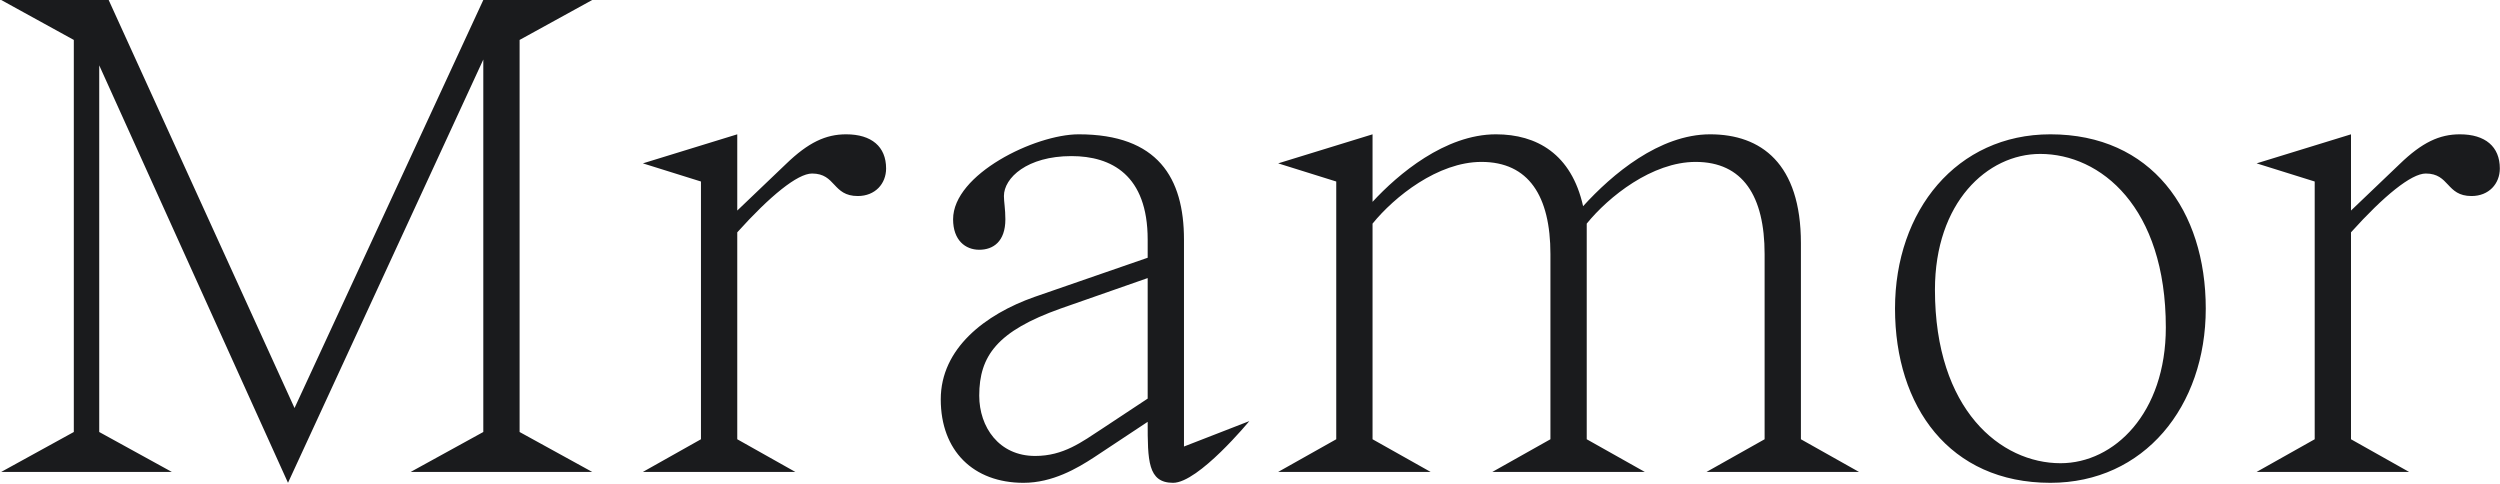 <?xml version="1.0" encoding="UTF-8"?> <svg xmlns="http://www.w3.org/2000/svg" width="1033" height="200" viewBox="0 0 1033 200" fill="none"><path d="M0.5 195L30.5 178.5V16.5L0.5 -1.07288e-05H44.9L121.7 168.6L199.7 -1.07288e-05H244.7L214.7 16.5V178.5L244.7 195H169.7L199.7 178.5V24.6L119 199.5L41 27V178.5L71 195H0.5ZM289.637 75L265.637 67.5L304.637 55.5V87L324.737 67.8C334.037 58.8 341.237 55.5 349.637 55.5C360.137 55.5 366.137 60.6 366.137 69.6C366.137 75.9 361.637 81 354.437 81C343.937 81 345.437 71.7 335.537 71.7C329.537 71.7 318.137 81 304.637 96V181.5L328.637 195H265.637L289.637 181.5V75ZM427.419 122.7L474.219 106.5V99C474.219 72.3 459.219 64.5 442.719 64.5C424.419 64.5 414.819 73.5 414.819 81C414.819 83.4 415.419 86.4 415.419 90.6C415.419 99.9 410.319 103.2 404.619 103.2C398.919 103.2 393.819 99.3 393.819 90.6C393.819 72 427.719 55.5 445.719 55.5C478.419 55.5 489.219 73.5 489.219 99V184.5L516.219 174C516.219 174 495.219 199.5 484.719 199.5C474.219 199.5 474.219 190.2 474.219 174.3L452.019 189C445.119 193.5 434.919 199.5 422.919 199.5C402.219 199.5 388.719 186.3 388.719 165C388.719 144 407.019 129.9 427.419 122.7ZM455.619 177L474.219 164.7V114.9L438.219 127.5C412.119 136.8 404.619 147 404.619 163.5C404.619 176.4 412.719 188.4 427.719 188.4C439.419 188.4 446.919 182.7 455.619 177ZM655.637 92.4V181.5L679.637 195H616.637L640.637 181.5V105C640.637 81 631.637 66.9 612.137 66.9C594.137 66.9 576.137 81.3 567.137 92.4V181.5L591.137 195H528.137L552.137 181.5V75L528.137 67.5L567.137 55.5V83.4C577.637 72 597.137 55.5 618.137 55.5C634.937 55.5 649.337 63.6 654.137 85.2C666.137 72 685.637 55.5 706.637 55.5C727.637 55.5 744.137 67.5 744.137 100.5V181.5L768.137 195H705.137L729.137 181.5V105C729.137 81 720.137 66.9 700.637 66.9C682.637 66.9 664.637 81.3 655.637 92.4ZM843.02 63.6C821.12 63.6 799.52 83.7 799.52 119.7C799.52 169.5 826.82 191.4 851.42 191.4C873.62 191.4 894.92 170.7 894.92 135.3C894.92 85.5 867.92 63.6 843.02 63.6ZM783.02 127.5C783.02 87 808.52 55.5 847.22 55.5C888.92 55.5 911.42 87 911.42 127.5C911.42 168 885.92 199.5 847.22 199.5C805.52 199.5 783.02 168 783.02 127.5ZM956.434 75L932.434 67.5L971.434 55.5V87L991.534 67.8C1000.83 58.8 1008.03 55.5 1016.43 55.5C1026.93 55.5 1032.93 60.6 1032.93 69.6C1032.93 75.9 1028.43 81 1021.23 81C1010.73 81 1012.23 71.7 1002.33 71.7C996.334 71.7 984.934 81 971.434 96V181.5L995.434 195H932.434L956.434 181.5V75Z" fill="#1A1B1D"></path></svg> 